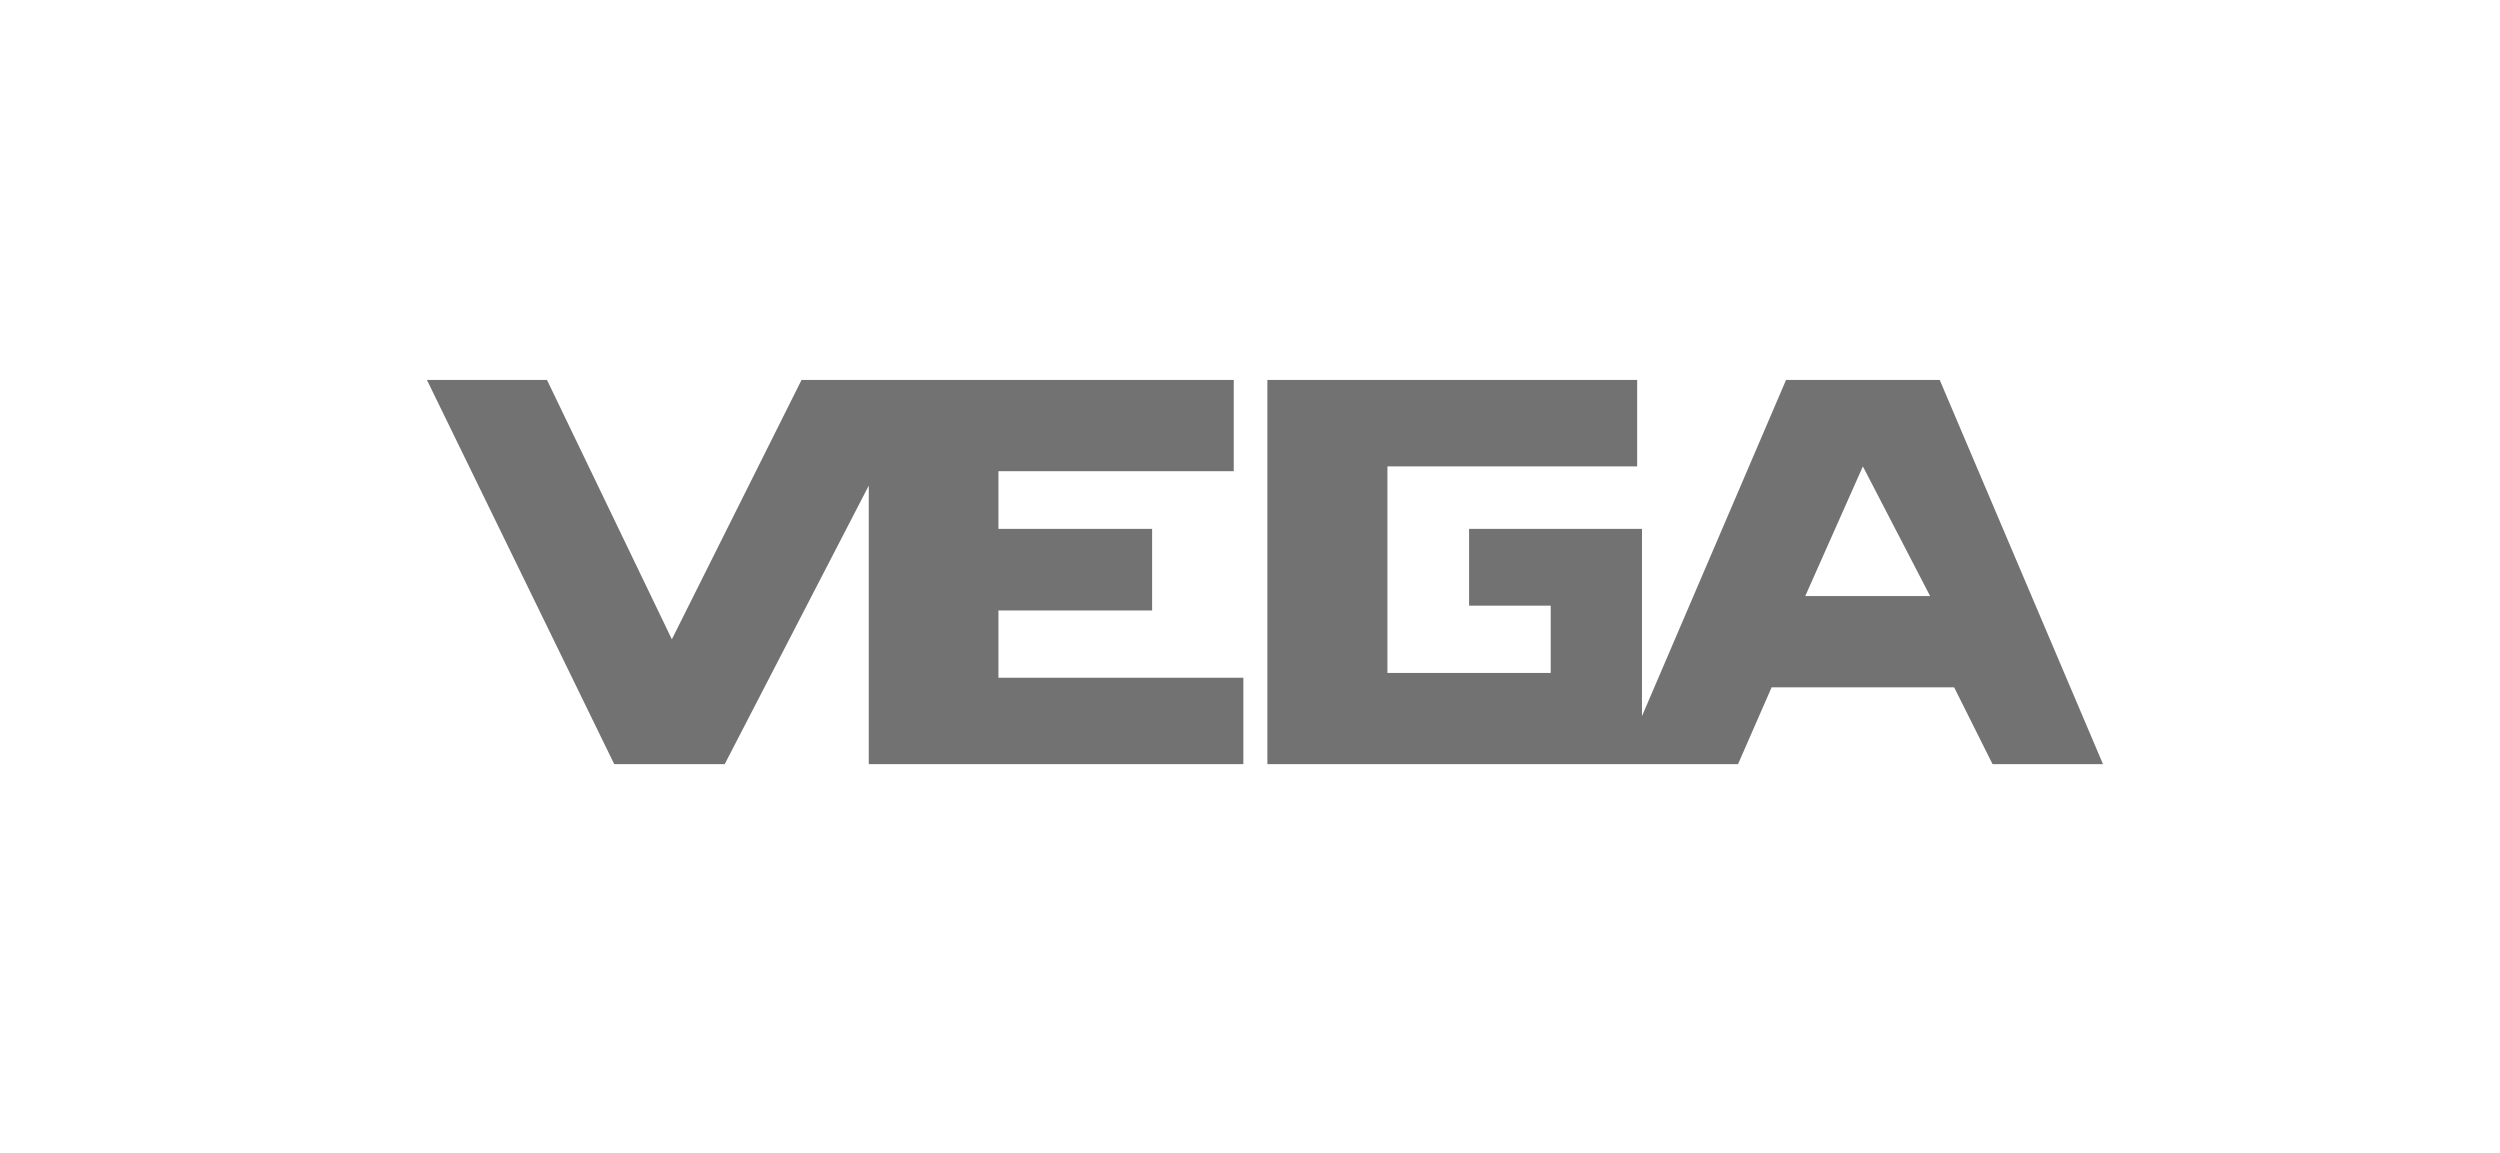 <svg xmlns="http://www.w3.org/2000/svg" width="195.211" height="90" viewBox="0 0 195.211 90">
  <defs>
    <style>
      .cls-1 {
        fill: #fff;
      }

      .cls-2 {
        fill: #727272;
      }
    </style>
  </defs>
  <title>VEGA</title>
  <g id="Слой_2" data-name="Слой 2">
    <g id="Слой_1-2" data-name="Слой 1">
      <g>
        <rect class="cls-1" width="195.211" height="90"/>
        <g id="Слой_1-3" data-name="Слой_1">
          <g id="_2867423230768" data-name=" 2867423230768">
            <polygon class="cls-2" points="42.712 29.669 33.337 29.669 47.962 59.669 56.587 59.669 67.837 37.919 67.837 59.669 97.087 59.669 97.087 52.919 77.962 52.919 77.962 47.669 89.962 47.669 89.962 41.294 77.962 41.294 77.962 36.794 96.337 36.794 96.337 29.669 62.587 29.669 52.462 49.919 42.712 29.669"/>
            <path class="cls-2" d="M127.837,36.419v-6.75H98.962v30h36.75l2.625-6h14.25l3,6h8.625l-12.75-30h-12l-11.25,26.25V41.294h-13.5v6h6.375v5.25h-12.75V36.419Zm17.625,0,5.25,10.125h-9.75Z"/>
          </g>
        </g>
      </g>
    </g>
  </g>
</svg>
